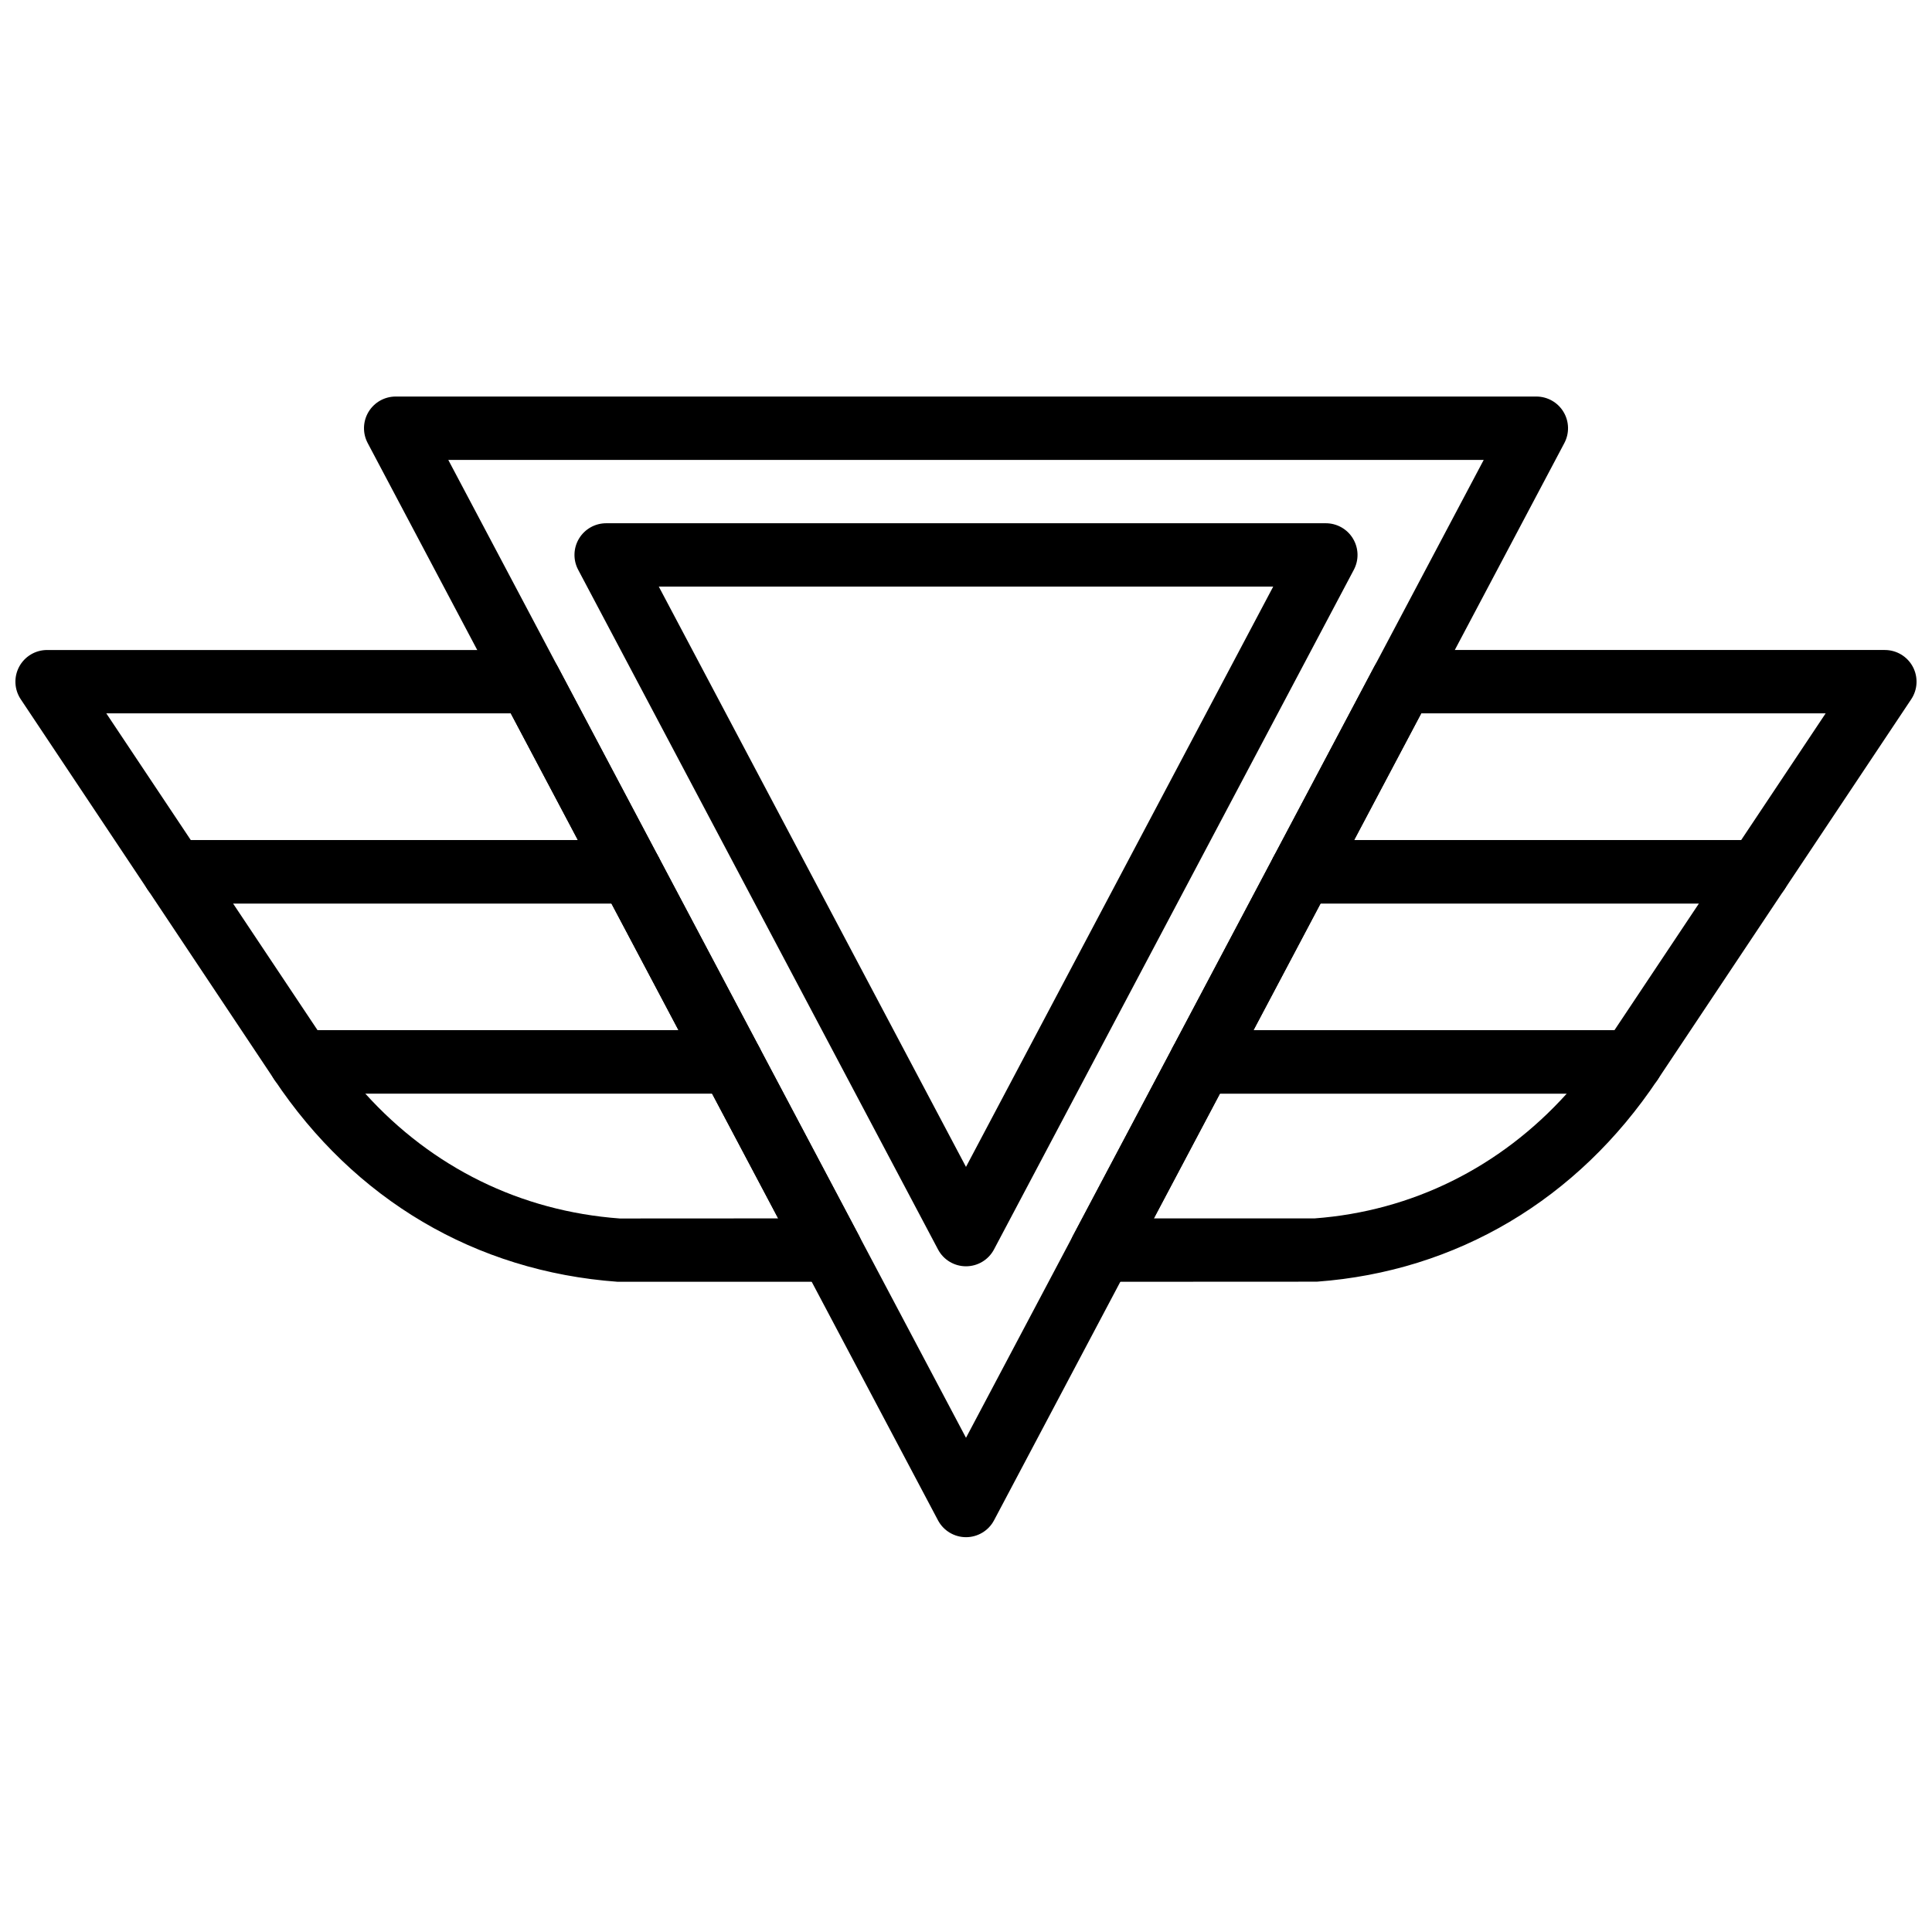 <?xml version="1.0" encoding="UTF-8"?>
<!-- Uploaded to: ICON Repo, www.svgrepo.com, Generator: ICON Repo Mixer Tools -->
<svg width="800px" height="800px" version="1.1" viewBox="144 144 512 512" xmlns="http://www.w3.org/2000/svg">
 <defs>
  <clipPath id="b">
   <path d="m148.09 316h171.91v68h-171.91z"/>
  </clipPath>
  <clipPath id="a">
   <path d="m480 316h171.9v68h-171.9z"/>
  </clipPath>
 </defs>
 <path d="m262.8 265.88 137.2 259.15 137.2-259.15zm137.2 285.49c-3.106 0-5.969-1.723-7.422-4.469l-151.14-285.49c-1.375-2.602-1.293-5.734 0.227-8.262 1.52-2.519 4.25-4.062 7.195-4.062h302.29c2.938 0 5.676 1.543 7.188 4.062 1.527 2.527 1.609 5.66 0.234 8.262l-151.14 285.49c-1.453 2.746-4.316 4.469-7.422 4.469z" fill-rule="evenodd"/>
 <path d="m318.59 299.46 81.406 153.78 81.414-153.78zm81.406 180.12c-3.106 0-5.969-1.715-7.414-4.469l-95.363-180.12c-1.379-2.602-1.293-5.734 0.227-8.262 1.52-2.519 4.25-4.062 7.195-4.062h190.72c2.938 0 5.676 1.543 7.188 4.062 1.527 2.527 1.613 5.66 0.234 8.262l-95.363 180.12c-1.453 2.754-4.316 4.469-7.422 4.469z" fill-rule="evenodd"/>
 <g clip-path="url(#b)">
  <path d="m194.57 366.64h102.58l-17.785-33.59h-107.19zm116.52 16.793h-121.02c-2.805 0-5.43-1.402-6.984-3.738l-33.586-50.379c-1.723-2.578-1.883-5.887-0.422-8.625 1.461-2.727 4.309-4.434 7.406-4.434h127.93c3.106 0 5.969 1.723 7.422 4.469l26.676 50.379c1.379 2.606 1.293 5.734-0.234 8.266-1.512 2.516-4.238 4.062-7.188 4.062z" fill-rule="evenodd"/>
 </g>
 <g clip-path="url(#a)">
  <path d="m502.85 366.64h102.57l22.395-33.59h-107.18zm107.07 16.793h-121.02c-2.949 0-5.676-1.547-7.199-4.062-1.52-2.531-1.602-5.66-0.227-8.266l26.68-50.379c1.453-2.746 4.316-4.469 7.422-4.469h127.93c3.098 0 5.945 1.707 7.406 4.434 1.461 2.738 1.301 6.047-0.422 8.625l-33.586 50.379c-1.562 2.336-4.184 3.738-6.984 3.738z" fill-rule="evenodd"/>
 </g>
 <path d="m476.18 417.02h95.66l22.395-33.586h-100.28zm100.15 16.793h-114.1c-2.949 0-5.676-1.543-7.195-4.062-1.512-2.527-1.605-5.66-0.227-8.262l26.668-50.383c1.453-2.746 4.316-4.465 7.422-4.465h121.02c3.098 0 5.945 1.703 7.406 4.434 1.453 2.734 1.301 6.043-0.422 8.621l-33.586 50.383c-1.562 2.332-4.18 3.734-6.984 3.734z" fill-rule="evenodd"/>
 <path d="m228.16 417.02h95.656l-17.785-33.586h-100.27zm109.6 16.793h-114.09c-2.805 0-5.434-1.402-6.988-3.734l-33.586-50.383c-1.723-2.578-1.883-5.887-0.422-8.621 1.461-2.731 4.309-4.434 7.406-4.434h121.02c3.109 0 5.973 1.719 7.422 4.465l26.672 50.383c1.375 2.602 1.281 5.734-0.238 8.262-1.512 2.519-4.246 4.062-7.188 4.062z" fill-rule="evenodd"/>
 <path d="m240.8 433.81c17.664 19.559 41.109 31.164 67.449 33.102l41.977-0.023-17.523-33.078zm123.36 49.871h-56.527c-37.641-2.746-69.734-21.773-90.953-53.605-1.711-2.578-1.879-5.887-0.418-8.625 1.461-2.727 4.305-4.434 7.406-4.434h114.09c3.106 0 5.969 1.723 7.422 4.469l26.402 49.867c1.375 2.606 1.293 5.734-0.227 8.262-1.52 2.519-4.25 4.066-7.199 4.066z" fill-rule="evenodd"/>
 <path d="m449.78 466.89h42.582c25.828-1.922 49.195-13.516 66.848-33.074h-91.914zm-13.945 16.797c-2.949 0-5.676-1.547-7.199-4.066-1.52-2.527-1.602-5.66-0.227-8.262l26.41-49.867c1.445-2.746 4.309-4.469 7.414-4.469h114.1c3.098 0 5.941 1.703 7.402 4.434 1.461 2.738 1.293 6.047-0.418 8.625-21.219 31.832-53.305 50.859-90.332 53.578z" fill-rule="evenodd"/>
</svg>